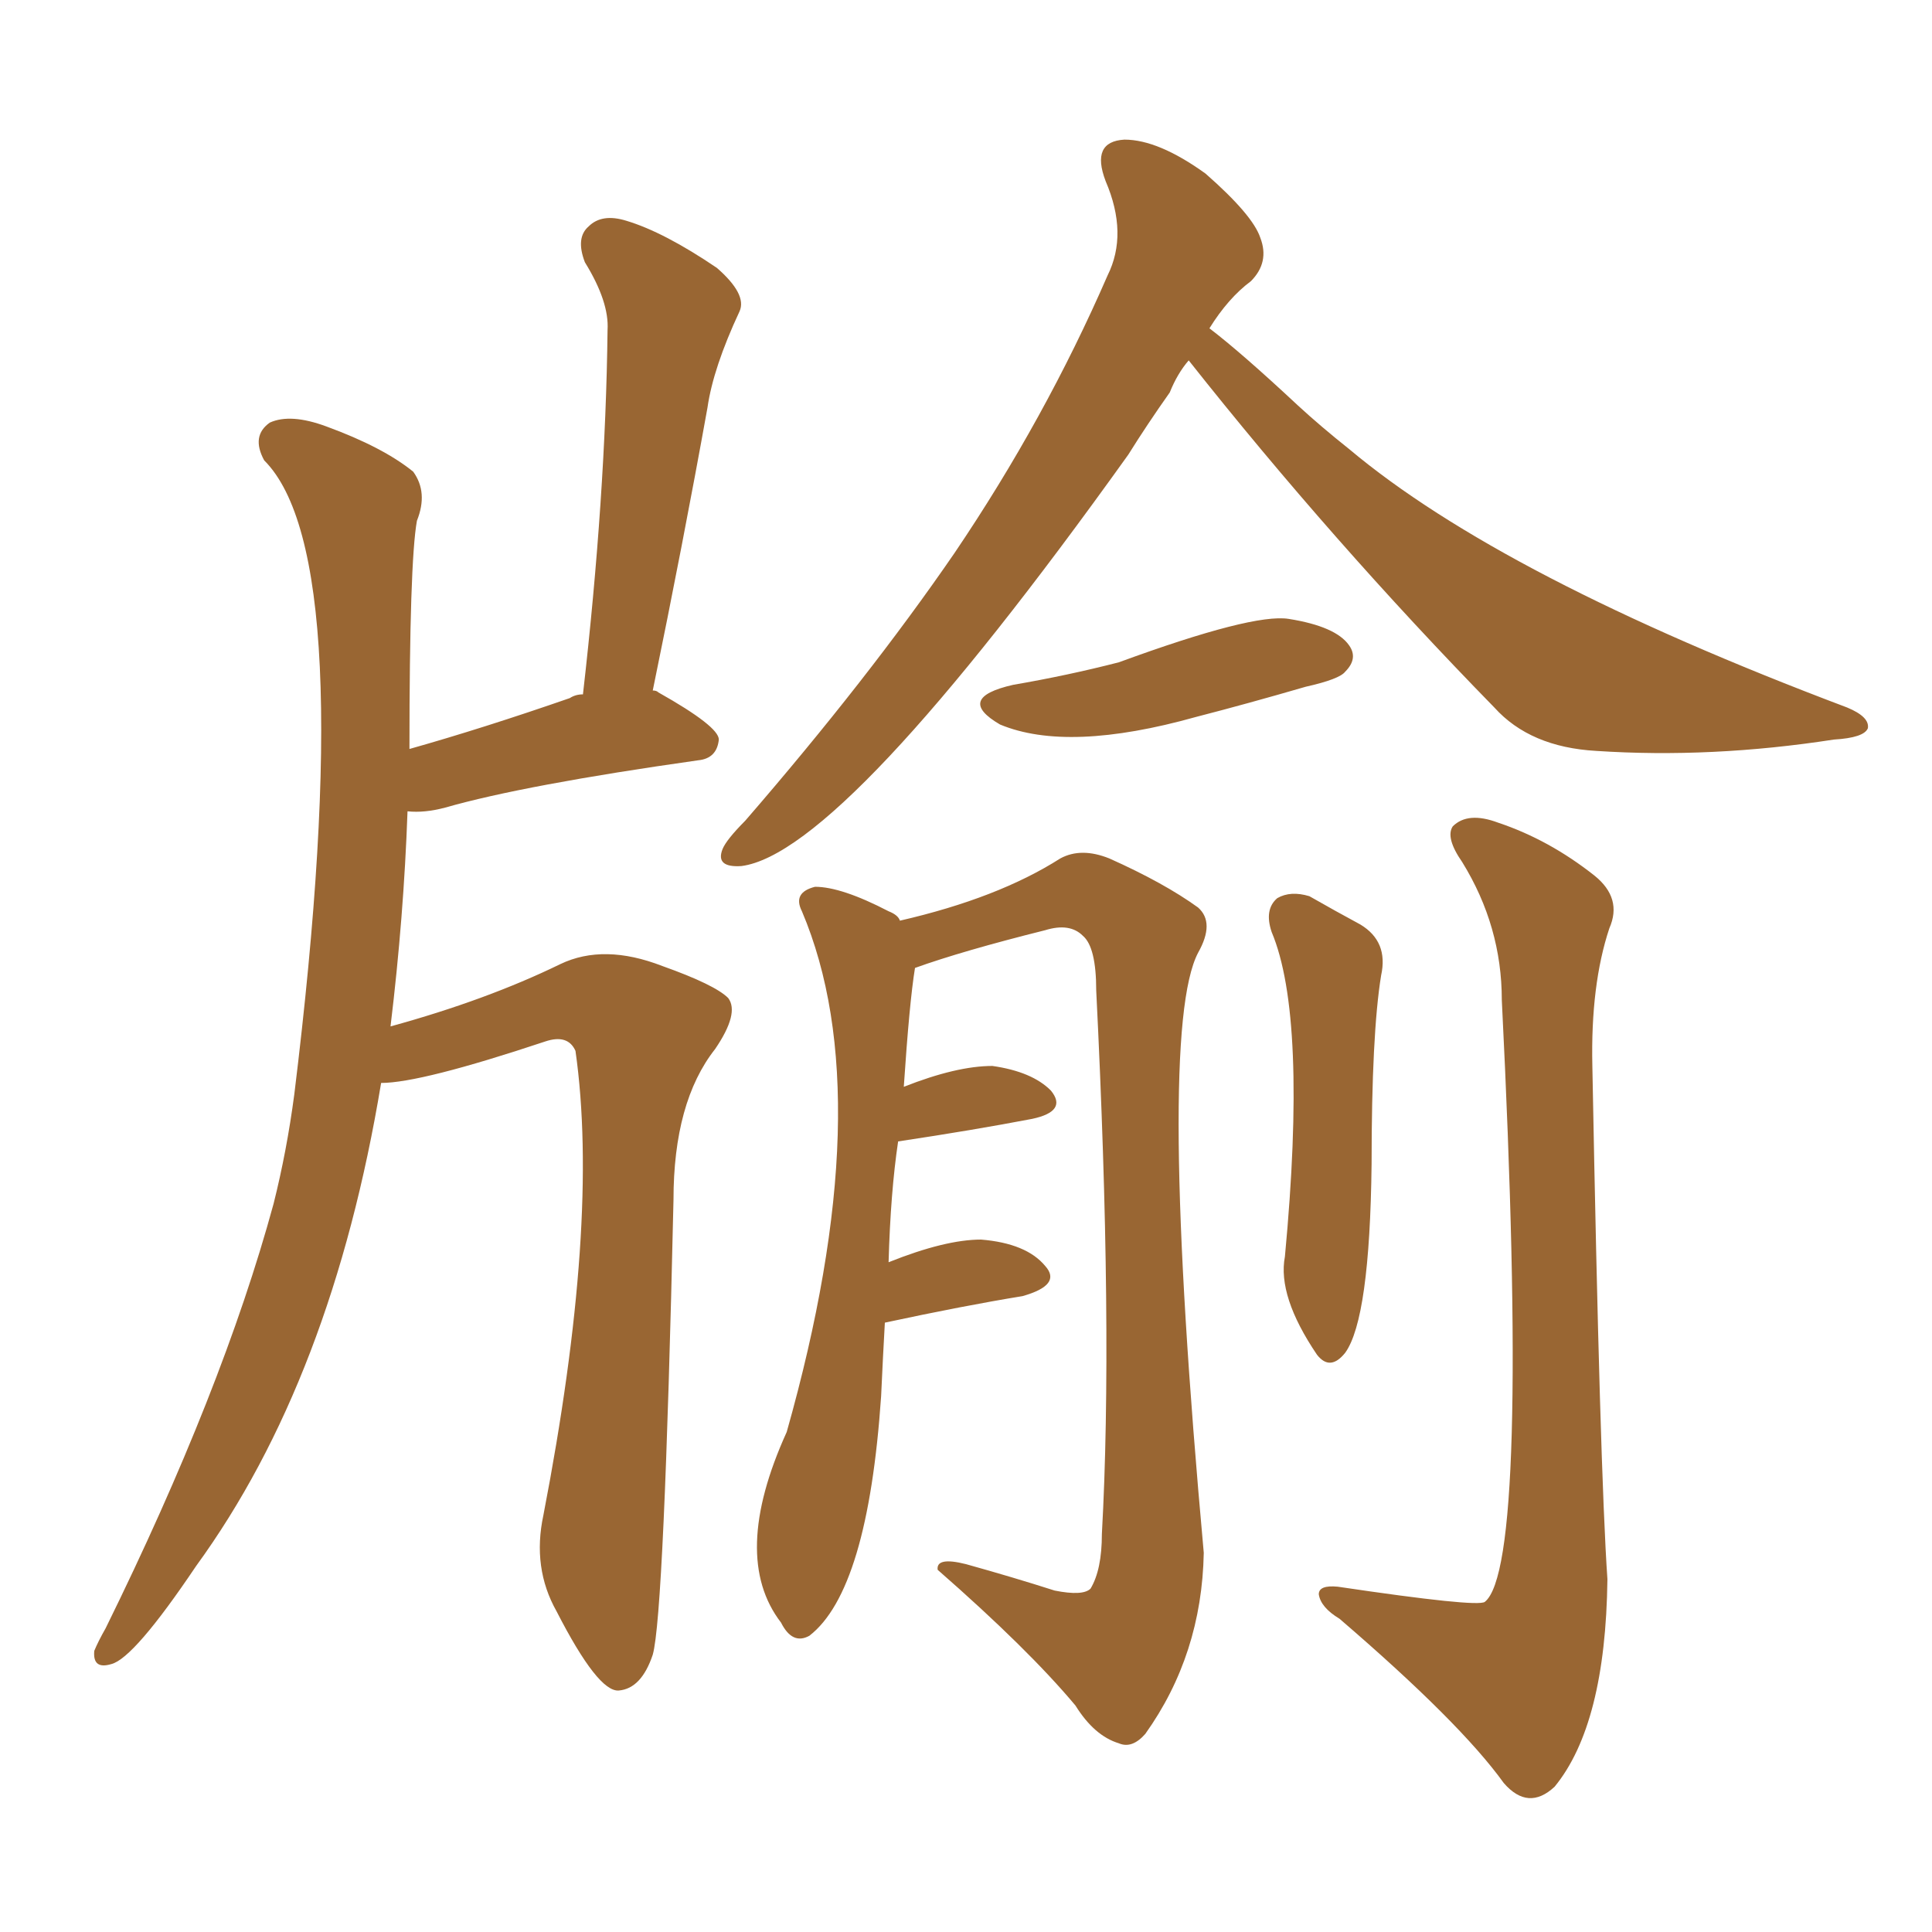 <svg xmlns="http://www.w3.org/2000/svg" xmlns:xlink="http://www.w3.org/1999/xlink" width="150" height="150"><path fill="#996633" padding="10" d="M29.59 84.08L29.59 84.08Q25.78 107.08 15.23 121.58L15.23 121.58Q10.40 128.76 8.64 129.20L8.64 129.20Q7.18 129.64 7.32 128.17L7.32 128.17Q7.62 127.44 8.20 126.42L8.20 126.42Q17.29 107.96 21.24 93.46L21.24 93.46Q22.27 89.36 22.85 84.96L22.85 84.96Q27.98 43.21 20.51 35.74L20.51 35.74Q19.48 33.84 20.95 32.81L20.95 32.81Q22.56 32.08 25.34 33.11L25.34 33.11Q29.74 34.72 32.08 36.62L32.08 36.62Q33.25 38.23 32.37 40.43L32.37 40.43Q31.79 43.65 31.79 58.15L31.79 58.15Q37.50 56.54 44.24 54.20L44.24 54.20Q44.68 53.91 45.26 53.91L45.26 53.91Q47.02 38.53 47.17 25.63L47.17 25.63Q47.31 23.44 45.41 20.36L45.41 20.36Q44.68 18.46 45.70 17.58L45.70 17.58Q46.73 16.55 48.63 17.14L48.63 17.14Q51.56 18.02 55.66 20.80L55.66 20.80Q58.01 22.85 57.42 24.17L57.42 24.17Q55.37 28.56 54.93 31.64L54.93 31.64Q53.03 42.19 50.68 53.61L50.68 53.61Q50.98 53.61 51.12 53.76L51.12 53.76Q55.81 56.40 55.81 57.42L55.81 57.42Q55.66 58.89 54.20 59.03L54.20 59.03Q40.72 60.94 34.57 62.70L34.57 62.70Q32.96 63.13 31.64 62.99L31.64 62.99Q31.35 71.19 30.32 79.69L30.32 79.69Q37.79 77.64 43.51 74.85L43.51 74.85Q46.88 73.24 51.42 75L51.42 75Q55.52 76.46 56.54 77.49L56.54 77.49Q57.42 78.66 55.52 81.45L55.52 81.45Q52.29 85.55 52.29 93.16L52.29 93.16Q51.56 125.39 50.68 128.47L50.68 128.47Q49.80 131.10 48.05 131.25L48.05 131.25Q46.44 131.40 43.21 125.10L43.21 125.10Q41.31 121.73 42.19 117.63L42.19 117.63Q46.58 94.92 44.68 81.59L44.68 81.59Q44.09 80.27 42.33 80.86L42.33 80.86Q32.67 84.08 29.59 84.08ZM92.29 27.98L92.29 27.98Q91.41 29.00 90.82 30.47L90.82 30.47Q89.06 32.96 87.60 35.30L87.60 35.30Q65.48 66.21 57.57 67.24L57.57 67.24Q55.52 67.38 56.10 65.92L56.10 65.92Q56.40 65.19 57.86 63.72L57.86 63.72Q67.38 52.73 74.12 42.92L74.12 42.92Q81.15 32.52 85.99 21.39L85.99 21.39Q87.60 18.16 85.84 14.06L85.84 14.06Q84.67 10.99 87.30 10.84L87.30 10.84Q89.94 10.84 93.60 13.48L93.60 13.48Q97.27 16.70 97.85 18.46L97.85 18.46Q98.58 20.36 97.12 21.83L97.12 21.83Q95.36 23.14 93.90 25.49L93.90 25.49Q96.39 27.39 100.78 31.49L100.78 31.49Q102.54 33.11 104.74 34.86L104.74 34.86Q116.60 44.82 143.41 54.93L143.41 54.93Q145.17 55.66 145.02 56.54L145.02 56.54Q144.73 57.28 142.38 57.42L142.38 57.42Q132.86 58.89 123.93 58.30L123.93 58.30Q118.80 58.01 116.02 54.93L116.02 54.93Q103.42 42.04 92.29 27.98ZM78.66 53.17L78.66 53.17Q82.91 52.44 86.87 51.42L86.87 51.42Q97.27 47.61 100.05 48.05L100.05 48.05Q103.71 48.63 104.74 50.10L104.74 50.10Q105.47 51.12 104.44 52.15L104.44 52.15Q104.00 52.73 101.37 53.32L101.37 53.32Q96.83 54.64 92.87 55.66L92.87 55.66Q82.91 58.45 77.64 56.25L77.64 56.25Q74.12 54.20 78.66 53.17ZM68.70 102.69L68.70 102.69Q68.55 105.32 68.41 108.40L68.41 108.40Q67.38 123.49 62.84 127.00L62.84 127.00Q61.52 127.73 60.64 125.98L60.64 125.98Q56.69 120.85 61.08 111.18L61.08 111.18Q68.41 85.25 62.26 70.75L62.26 70.75Q61.52 69.29 63.28 68.85L63.28 68.85Q65.33 68.85 68.99 70.75L68.99 70.75Q69.73 71.04 69.87 71.48L69.87 71.48Q77.49 69.73 82.32 66.65L82.32 66.65Q83.94 65.77 86.13 66.65L86.13 66.65Q90.38 68.55 93.02 70.46L93.02 70.46Q94.34 71.63 93.02 73.97L93.02 73.97Q89.79 80.13 93.46 120.56L93.46 120.56Q93.31 128.47 88.92 134.62L88.92 134.62Q87.89 135.79 86.87 135.35L86.87 135.35Q84.96 134.77 83.50 132.42L83.50 132.42Q79.83 128.03 72.80 121.88L72.80 121.88Q72.66 120.85 75 121.44L75 121.44Q78.66 122.46 81.88 123.49L81.88 123.49Q84.08 123.93 84.67 123.34L84.67 123.34Q85.55 121.88 85.55 119.09L85.55 119.09Q86.43 103.27 85.11 76.90L85.11 76.90Q85.11 73.54 84.08 72.66L84.08 72.66Q83.06 71.63 81.15 72.22L81.15 72.22Q74.71 73.83 71.04 75.15L71.04 75.15Q70.61 77.78 70.17 84.38L70.17 84.38Q74.27 82.76 77.05 82.76L77.05 82.76Q80.13 83.20 81.59 84.67L81.59 84.67Q82.91 86.28 80.13 86.87L80.13 86.87Q75.59 87.74 69.73 88.62L69.73 88.62Q69.14 92.58 68.99 98.00L68.99 98.00Q73.39 96.24 76.17 96.24L76.17 96.24Q79.69 96.53 81.15 98.29L81.15 98.29Q82.47 99.76 79.39 100.63L79.39 100.63Q74.85 101.37 68.70 102.69ZM98.73 72.36L98.73 72.36Q98.14 70.61 99.17 69.73L99.17 69.73Q100.20 69.14 101.66 69.58L101.66 69.58Q103.71 70.75 105.62 71.78L105.62 71.78Q107.81 73.10 107.23 75.73L107.23 75.73Q106.49 80.27 106.49 90.38L106.49 90.38Q106.35 102.39 104.44 105.03L104.44 105.03Q103.27 106.49 102.25 105.18L102.25 105.18Q99.17 100.63 99.76 97.56L99.76 97.56Q101.51 78.96 98.73 72.36ZM116.60 77.64L116.60 77.64L116.60 77.64Q116.60 71.92 113.53 66.94L113.53 66.94Q112.21 65.04 112.79 64.16L112.79 64.16Q113.96 62.99 116.31 63.87L116.31 63.87Q120.26 65.19 123.78 67.97L123.78 67.97Q125.98 69.73 124.95 72.07L124.95 72.07Q123.49 76.46 123.63 82.76L123.63 82.76Q124.22 114.26 124.80 122.61L124.80 122.61Q124.66 133.89 120.70 138.72L120.70 138.72Q118.65 140.63 116.75 138.43L116.75 138.43Q113.38 133.74 104.00 125.68L104.00 125.68Q102.54 124.80 102.39 123.78L102.39 123.78Q102.39 123.05 103.86 123.19L103.86 123.19Q114.70 124.80 115.28 124.37L115.28 124.37Q118.80 121.58 116.60 77.64Z"/></svg>